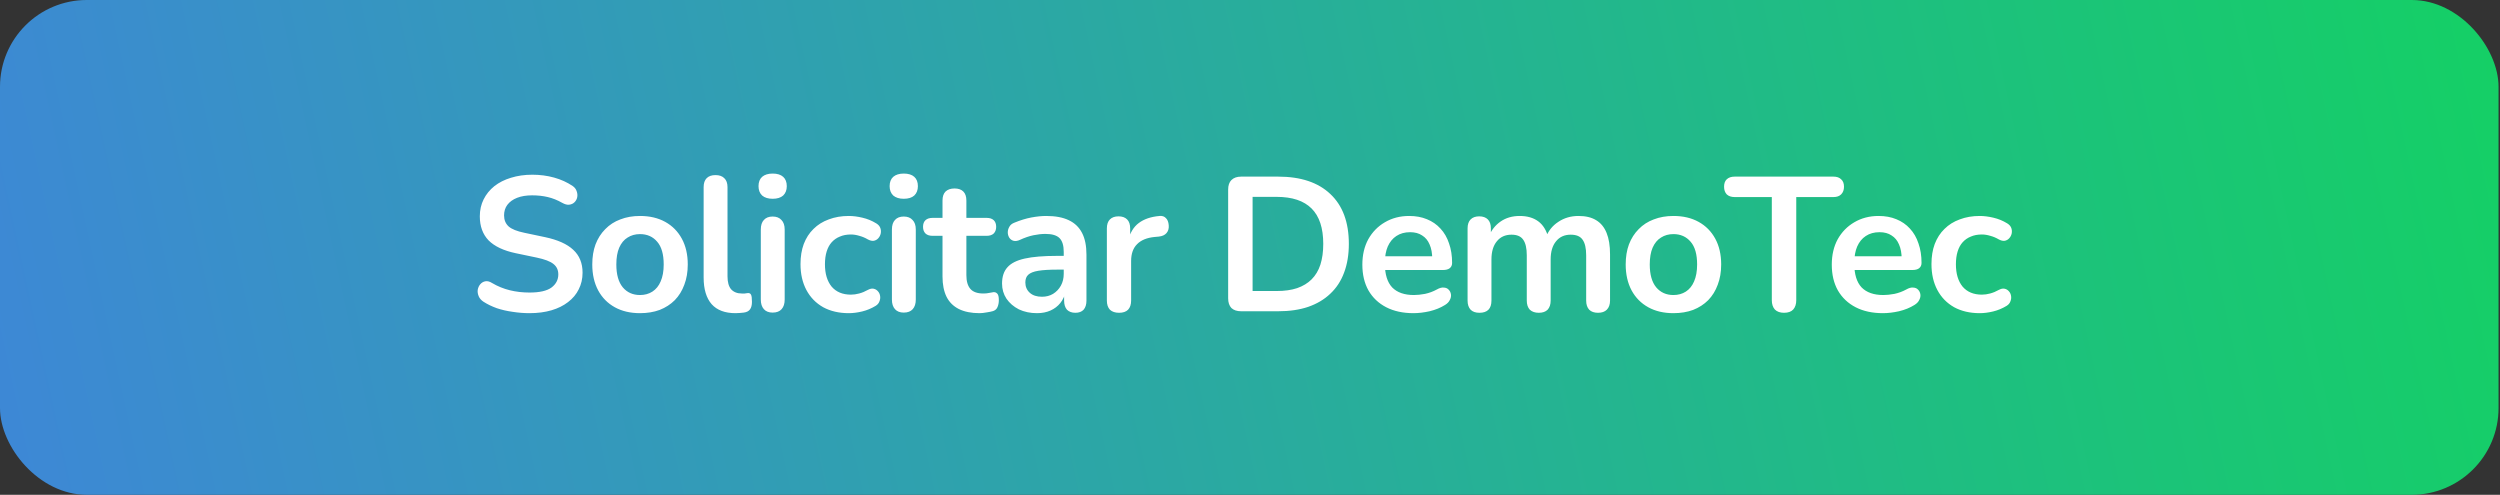 <?xml version="1.0" encoding="UTF-8"?>
<svg xmlns="http://www.w3.org/2000/svg" width="288" height="57" viewBox="0 0 288 57" fill="none">
  <rect x="0" y="0" width="288" height="57" fill="#333333" stroke="none"/>
  <rect width="287.833" height="57" rx="10" fill="url(#paint0_linear_19_1521)"></rect>
  <path d="M60.995 36.077C60.349 36.077 59.704 36.025 59.059 35.923C58.413 35.835 57.805 35.695 57.233 35.505C56.661 35.299 56.147 35.05 55.693 34.757C55.429 34.581 55.245 34.368 55.143 34.119C55.04 33.869 55.003 33.627 55.033 33.393C55.077 33.143 55.172 32.931 55.319 32.755C55.48 32.564 55.678 32.447 55.913 32.403C56.147 32.359 56.404 32.425 56.683 32.601C57.328 32.982 58.01 33.261 58.729 33.437C59.447 33.613 60.203 33.701 60.995 33.701C62.153 33.701 62.997 33.51 63.525 33.129C64.053 32.733 64.317 32.227 64.317 31.611C64.317 31.097 64.126 30.694 63.745 30.401C63.378 30.107 62.74 29.865 61.831 29.675L59.411 29.169C58.017 28.875 56.976 28.384 56.287 27.695C55.612 26.991 55.275 26.067 55.275 24.923C55.275 24.204 55.421 23.551 55.715 22.965C56.008 22.378 56.419 21.872 56.947 21.447C57.489 21.021 58.127 20.699 58.861 20.479C59.609 20.244 60.43 20.127 61.325 20.127C62.205 20.127 63.041 20.237 63.833 20.457C64.625 20.677 65.336 20.999 65.967 21.425C66.201 21.586 66.355 21.784 66.429 22.019C66.517 22.253 66.539 22.488 66.495 22.723C66.451 22.943 66.348 23.133 66.187 23.295C66.025 23.456 65.82 23.551 65.571 23.581C65.336 23.61 65.065 23.537 64.757 23.361C64.214 23.053 63.664 22.833 63.107 22.701C62.549 22.569 61.948 22.503 61.303 22.503C60.628 22.503 60.049 22.598 59.565 22.789C59.081 22.979 58.707 23.251 58.443 23.603C58.193 23.94 58.069 24.343 58.069 24.813C58.069 25.341 58.245 25.766 58.597 26.089C58.949 26.397 59.55 26.639 60.401 26.815L62.799 27.321C64.251 27.629 65.329 28.113 66.033 28.773C66.751 29.433 67.111 30.313 67.111 31.413C67.111 32.117 66.964 32.755 66.671 33.327C66.392 33.899 65.981 34.39 65.439 34.801C64.911 35.211 64.273 35.527 63.525 35.747C62.777 35.967 61.933 36.077 60.995 36.077ZM73.73 36.077C72.615 36.077 71.647 35.849 70.826 35.395C70.004 34.94 69.366 34.295 68.912 33.459C68.457 32.608 68.23 31.611 68.23 30.467C68.23 29.601 68.354 28.831 68.604 28.157C68.868 27.467 69.242 26.881 69.726 26.397C70.21 25.898 70.789 25.524 71.464 25.275C72.138 25.011 72.894 24.879 73.73 24.879C74.844 24.879 75.812 25.106 76.634 25.561C77.455 26.015 78.093 26.661 78.548 27.497C79.002 28.333 79.23 29.323 79.23 30.467C79.23 31.332 79.098 32.109 78.834 32.799C78.584 33.488 78.218 34.082 77.734 34.581C77.25 35.065 76.67 35.439 75.996 35.703C75.321 35.952 74.566 36.077 73.73 36.077ZM73.73 33.987C74.272 33.987 74.749 33.855 75.16 33.591C75.57 33.327 75.886 32.938 76.106 32.425C76.34 31.897 76.458 31.244 76.458 30.467C76.458 29.293 76.208 28.421 75.71 27.849C75.211 27.262 74.551 26.969 73.73 26.969C73.187 26.969 72.71 27.101 72.3 27.365C71.889 27.614 71.566 28.003 71.332 28.531C71.112 29.044 71.002 29.689 71.002 30.467C71.002 31.625 71.251 32.505 71.75 33.107C72.248 33.693 72.908 33.987 73.73 33.987ZM84.733 36.077C83.516 36.077 82.599 35.732 81.983 35.043C81.367 34.339 81.059 33.312 81.059 31.963V21.557C81.059 21.102 81.177 20.757 81.411 20.523C81.646 20.288 81.983 20.171 82.423 20.171C82.863 20.171 83.201 20.288 83.435 20.523C83.685 20.757 83.809 21.102 83.809 21.557V31.831C83.809 32.505 83.949 33.004 84.227 33.327C84.521 33.649 84.931 33.811 85.459 33.811C85.577 33.811 85.687 33.811 85.789 33.811C85.892 33.796 85.995 33.781 86.097 33.767C86.303 33.737 86.442 33.796 86.515 33.943C86.589 34.075 86.625 34.353 86.625 34.779C86.625 35.145 86.552 35.431 86.405 35.637C86.259 35.842 86.017 35.967 85.679 36.011C85.533 36.025 85.379 36.04 85.217 36.055C85.056 36.069 84.895 36.077 84.733 36.077ZM89.009 36.011C88.569 36.011 88.231 35.879 87.997 35.615C87.762 35.351 87.645 34.984 87.645 34.515V26.441C87.645 25.957 87.762 25.59 87.997 25.341C88.231 25.077 88.569 24.945 89.009 24.945C89.449 24.945 89.786 25.077 90.021 25.341C90.27 25.59 90.395 25.957 90.395 26.441V34.515C90.395 34.984 90.278 35.351 90.043 35.615C89.808 35.879 89.463 36.011 89.009 36.011ZM89.009 22.899C88.496 22.899 88.092 22.774 87.799 22.525C87.52 22.261 87.381 21.901 87.381 21.447C87.381 20.977 87.52 20.618 87.799 20.369C88.092 20.119 88.496 19.995 89.009 19.995C89.537 19.995 89.94 20.119 90.219 20.369C90.498 20.618 90.637 20.977 90.637 21.447C90.637 21.901 90.498 22.261 90.219 22.525C89.94 22.774 89.537 22.899 89.009 22.899ZM97.784 36.077C96.655 36.077 95.672 35.849 94.836 35.395C94 34.925 93.355 34.265 92.9 33.415C92.446 32.564 92.218 31.567 92.218 30.423C92.218 29.557 92.343 28.787 92.592 28.113C92.856 27.423 93.23 26.844 93.714 26.375C94.198 25.891 94.785 25.524 95.474 25.275C96.164 25.011 96.934 24.879 97.784 24.879C98.268 24.879 98.789 24.945 99.346 25.077C99.918 25.209 100.454 25.429 100.952 25.737C101.187 25.883 101.341 26.059 101.414 26.265C101.488 26.47 101.502 26.683 101.458 26.903C101.414 27.108 101.319 27.291 101.172 27.453C101.04 27.599 100.872 27.695 100.666 27.739C100.461 27.768 100.234 27.717 99.984 27.585C99.662 27.394 99.332 27.255 98.994 27.167C98.657 27.064 98.334 27.013 98.026 27.013C97.542 27.013 97.117 27.093 96.75 27.255C96.384 27.401 96.068 27.621 95.804 27.915C95.555 28.193 95.364 28.545 95.232 28.971C95.1 29.396 95.034 29.887 95.034 30.445C95.034 31.53 95.291 32.388 95.804 33.019C96.332 33.635 97.073 33.943 98.026 33.943C98.334 33.943 98.65 33.899 98.972 33.811C99.31 33.723 99.647 33.583 99.984 33.393C100.234 33.261 100.454 33.217 100.644 33.261C100.85 33.305 101.018 33.407 101.15 33.569C101.282 33.715 101.363 33.899 101.392 34.119C101.422 34.324 101.392 34.529 101.304 34.735C101.231 34.94 101.084 35.109 100.864 35.241C100.38 35.534 99.867 35.747 99.324 35.879C98.782 36.011 98.268 36.077 97.784 36.077ZM104.113 36.011C103.673 36.011 103.336 35.879 103.101 35.615C102.867 35.351 102.749 34.984 102.749 34.515V26.441C102.749 25.957 102.867 25.59 103.101 25.341C103.336 25.077 103.673 24.945 104.113 24.945C104.553 24.945 104.891 25.077 105.125 25.341C105.375 25.59 105.499 25.957 105.499 26.441V34.515C105.499 34.984 105.382 35.351 105.147 35.615C104.913 35.879 104.568 36.011 104.113 36.011ZM104.113 22.899C103.6 22.899 103.197 22.774 102.903 22.525C102.625 22.261 102.485 21.901 102.485 21.447C102.485 20.977 102.625 20.618 102.903 20.369C103.197 20.119 103.6 19.995 104.113 19.995C104.641 19.995 105.045 20.119 105.323 20.369C105.602 20.618 105.741 20.977 105.741 21.447C105.741 21.901 105.602 22.261 105.323 22.525C105.045 22.774 104.641 22.899 104.113 22.899ZM112.845 36.077C111.891 36.077 111.092 35.915 110.447 35.593C109.816 35.27 109.347 34.801 109.039 34.185C108.731 33.554 108.577 32.777 108.577 31.853V27.167H107.433C107.081 27.167 106.809 27.079 106.619 26.903C106.428 26.712 106.333 26.455 106.333 26.133C106.333 25.795 106.428 25.539 106.619 25.363C106.809 25.187 107.081 25.099 107.433 25.099H108.577V23.097C108.577 22.642 108.694 22.297 108.929 22.063C109.178 21.828 109.523 21.711 109.963 21.711C110.403 21.711 110.74 21.828 110.975 22.063C111.209 22.297 111.327 22.642 111.327 23.097V25.099H113.659C114.011 25.099 114.282 25.187 114.473 25.363C114.663 25.539 114.759 25.795 114.759 26.133C114.759 26.455 114.663 26.712 114.473 26.903C114.282 27.079 114.011 27.167 113.659 27.167H111.327V31.699C111.327 32.403 111.481 32.931 111.789 33.283C112.097 33.635 112.595 33.811 113.285 33.811C113.534 33.811 113.754 33.789 113.945 33.745C114.135 33.701 114.304 33.671 114.451 33.657C114.627 33.642 114.773 33.701 114.891 33.833C115.008 33.95 115.067 34.199 115.067 34.581C115.067 34.874 115.015 35.138 114.913 35.373C114.825 35.593 114.656 35.747 114.407 35.835C114.216 35.893 113.967 35.945 113.659 35.989C113.351 36.047 113.079 36.077 112.845 36.077ZM119.462 36.077C118.685 36.077 117.988 35.93 117.372 35.637C116.771 35.329 116.294 34.918 115.942 34.405C115.605 33.891 115.436 33.312 115.436 32.667C115.436 31.875 115.641 31.251 116.052 30.797C116.463 30.327 117.13 29.99 118.054 29.785C118.978 29.579 120.217 29.477 121.772 29.477H122.872V31.061H121.794C120.885 31.061 120.159 31.105 119.616 31.193C119.073 31.281 118.685 31.435 118.45 31.655C118.23 31.86 118.12 32.153 118.12 32.535C118.12 33.019 118.289 33.415 118.626 33.723C118.963 34.031 119.433 34.185 120.034 34.185C120.518 34.185 120.943 34.075 121.31 33.855C121.691 33.62 121.992 33.305 122.212 32.909C122.432 32.513 122.542 32.058 122.542 31.545V29.015C122.542 28.281 122.381 27.753 122.058 27.431C121.735 27.108 121.193 26.947 120.43 26.947C120.005 26.947 119.543 26.998 119.044 27.101C118.56 27.203 118.047 27.379 117.504 27.629C117.225 27.761 116.976 27.797 116.756 27.739C116.551 27.68 116.389 27.563 116.272 27.387C116.155 27.196 116.096 26.991 116.096 26.771C116.096 26.551 116.155 26.338 116.272 26.133C116.389 25.913 116.587 25.751 116.866 25.649C117.541 25.37 118.186 25.172 118.802 25.055C119.433 24.937 120.005 24.879 120.518 24.879C121.574 24.879 122.439 25.04 123.114 25.363C123.803 25.685 124.317 26.177 124.654 26.837C124.991 27.482 125.16 28.318 125.16 29.345V34.625C125.16 35.079 125.05 35.431 124.83 35.681C124.61 35.915 124.295 36.033 123.884 36.033C123.473 36.033 123.151 35.915 122.916 35.681C122.696 35.431 122.586 35.079 122.586 34.625V33.569H122.762C122.659 34.082 122.454 34.529 122.146 34.911C121.853 35.277 121.479 35.563 121.024 35.769C120.569 35.974 120.049 36.077 119.462 36.077ZM128.919 36.033C128.465 36.033 128.113 35.915 127.863 35.681C127.629 35.431 127.511 35.079 127.511 34.625V26.309C127.511 25.854 127.629 25.509 127.863 25.275C128.098 25.04 128.428 24.923 128.853 24.923C129.279 24.923 129.609 25.04 129.843 25.275C130.078 25.509 130.195 25.854 130.195 26.309V27.695H129.975C130.181 26.815 130.584 26.147 131.185 25.693C131.787 25.238 132.586 24.967 133.583 24.879C133.891 24.849 134.133 24.93 134.309 25.121C134.5 25.297 134.61 25.575 134.639 25.957C134.669 26.323 134.581 26.624 134.375 26.859C134.185 27.079 133.891 27.211 133.495 27.255L133.011 27.299C132.117 27.387 131.442 27.665 130.987 28.135C130.533 28.589 130.305 29.235 130.305 30.071V34.625C130.305 35.079 130.188 35.431 129.953 35.681C129.719 35.915 129.374 36.033 128.919 36.033ZM142.979 35.857C142.495 35.857 142.121 35.732 141.857 35.483C141.608 35.219 141.483 34.845 141.483 34.361V21.843C141.483 21.359 141.608 20.992 141.857 20.743C142.121 20.479 142.495 20.347 142.979 20.347H147.247C149.843 20.347 151.845 21.014 153.253 22.349C154.676 23.683 155.387 25.597 155.387 28.091C155.387 29.337 155.204 30.445 154.837 31.413C154.485 32.366 153.957 33.173 153.253 33.833C152.564 34.493 151.713 34.999 150.701 35.351C149.704 35.688 148.552 35.857 147.247 35.857H142.979ZM144.299 33.525H147.071C147.98 33.525 148.765 33.415 149.425 33.195C150.1 32.96 150.657 32.623 151.097 32.183C151.552 31.728 151.889 31.163 152.109 30.489C152.329 29.799 152.439 29 152.439 28.091C152.439 26.272 151.992 24.915 151.097 24.021C150.202 23.126 148.86 22.679 147.071 22.679H144.299V33.525ZM162.839 36.077C161.622 36.077 160.573 35.849 159.693 35.395C158.813 34.94 158.131 34.295 157.647 33.459C157.178 32.623 156.943 31.633 156.943 30.489C156.943 29.374 157.17 28.399 157.625 27.563C158.094 26.727 158.732 26.074 159.539 25.605C160.36 25.121 161.292 24.879 162.333 24.879C163.096 24.879 163.778 25.003 164.379 25.253C164.995 25.502 165.516 25.861 165.941 26.331C166.381 26.8 166.711 27.372 166.931 28.047C167.166 28.707 167.283 29.455 167.283 30.291C167.283 30.555 167.188 30.76 166.997 30.907C166.821 31.039 166.564 31.105 166.227 31.105H159.165V29.521H165.347L164.995 29.851C164.995 29.176 164.892 28.611 164.687 28.157C164.496 27.702 164.21 27.357 163.829 27.123C163.462 26.873 163 26.749 162.443 26.749C161.827 26.749 161.299 26.895 160.859 27.189C160.434 27.467 160.104 27.871 159.869 28.399C159.649 28.912 159.539 29.528 159.539 30.247V30.401C159.539 31.603 159.818 32.505 160.375 33.107C160.947 33.693 161.783 33.987 162.883 33.987C163.264 33.987 163.69 33.943 164.159 33.855C164.643 33.752 165.098 33.583 165.523 33.349C165.831 33.173 166.102 33.099 166.337 33.129C166.572 33.143 166.755 33.224 166.887 33.371C167.034 33.517 167.122 33.701 167.151 33.921C167.18 34.126 167.136 34.339 167.019 34.559C166.916 34.779 166.733 34.969 166.469 35.131C165.956 35.453 165.362 35.695 164.687 35.857C164.027 36.003 163.411 36.077 162.839 36.077ZM170.429 36.033C169.989 36.033 169.651 35.915 169.417 35.681C169.182 35.431 169.065 35.079 169.065 34.625V26.309C169.065 25.854 169.182 25.509 169.417 25.275C169.651 25.04 169.981 24.923 170.407 24.923C170.832 24.923 171.162 25.04 171.397 25.275C171.631 25.509 171.749 25.854 171.749 26.309V27.915L171.507 27.255C171.8 26.521 172.255 25.942 172.871 25.517C173.487 25.091 174.22 24.879 175.071 24.879C175.936 24.879 176.647 25.084 177.205 25.495C177.762 25.905 178.151 26.536 178.371 27.387H178.063C178.356 26.609 178.84 26.001 179.515 25.561C180.189 25.106 180.967 24.879 181.847 24.879C182.668 24.879 183.343 25.04 183.871 25.363C184.413 25.685 184.817 26.177 185.081 26.837C185.345 27.482 185.477 28.303 185.477 29.301V34.625C185.477 35.079 185.352 35.431 185.103 35.681C184.868 35.915 184.531 36.033 184.091 36.033C183.651 36.033 183.313 35.915 183.079 35.681C182.844 35.431 182.727 35.079 182.727 34.625V29.411C182.727 28.589 182.587 27.988 182.309 27.607C182.045 27.225 181.59 27.035 180.945 27.035C180.226 27.035 179.661 27.291 179.251 27.805C178.84 28.303 178.635 29 178.635 29.895V34.625C178.635 35.079 178.517 35.431 178.283 35.681C178.048 35.915 177.711 36.033 177.271 36.033C176.831 36.033 176.486 35.915 176.237 35.681C176.002 35.431 175.885 35.079 175.885 34.625V29.411C175.885 28.589 175.745 27.988 175.467 27.607C175.203 27.225 174.755 27.035 174.125 27.035C173.406 27.035 172.841 27.291 172.431 27.805C172.02 28.303 171.815 29 171.815 29.895V34.625C171.815 35.563 171.353 36.033 170.429 36.033ZM192.78 36.077C191.665 36.077 190.697 35.849 189.876 35.395C189.054 34.94 188.416 34.295 187.962 33.459C187.507 32.608 187.28 31.611 187.28 30.467C187.28 29.601 187.404 28.831 187.654 28.157C187.918 27.467 188.292 26.881 188.776 26.397C189.26 25.898 189.839 25.524 190.514 25.275C191.188 25.011 191.944 24.879 192.78 24.879C193.894 24.879 194.862 25.106 195.684 25.561C196.505 26.015 197.143 26.661 197.598 27.497C198.052 28.333 198.28 29.323 198.28 30.467C198.28 31.332 198.148 32.109 197.884 32.799C197.634 33.488 197.268 34.082 196.784 34.581C196.3 35.065 195.72 35.439 195.046 35.703C194.371 35.952 193.616 36.077 192.78 36.077ZM192.78 33.987C193.322 33.987 193.799 33.855 194.21 33.591C194.62 33.327 194.936 32.938 195.156 32.425C195.39 31.897 195.508 31.244 195.508 30.467C195.508 29.293 195.258 28.421 194.76 27.849C194.261 27.262 193.601 26.969 192.78 26.969C192.237 26.969 191.76 27.101 191.35 27.365C190.939 27.614 190.616 28.003 190.382 28.531C190.162 29.044 190.052 29.689 190.052 30.467C190.052 31.625 190.301 32.505 190.8 33.107C191.298 33.693 191.958 33.987 192.78 33.987ZM205.521 36.033C205.067 36.033 204.715 35.908 204.465 35.659C204.231 35.395 204.113 35.035 204.113 34.581V22.701H199.823C199.442 22.701 199.141 22.598 198.921 22.393C198.716 22.173 198.613 21.879 198.613 21.513C198.613 21.131 198.716 20.845 198.921 20.655C199.141 20.449 199.442 20.347 199.823 20.347H211.219C211.601 20.347 211.894 20.449 212.099 20.655C212.319 20.845 212.429 21.131 212.429 21.513C212.429 21.879 212.319 22.173 212.099 22.393C211.894 22.598 211.601 22.701 211.219 22.701H206.929V34.581C206.929 35.035 206.812 35.395 206.577 35.659C206.343 35.908 205.991 36.033 205.521 36.033ZM216.917 36.077C215.699 36.077 214.651 35.849 213.771 35.395C212.891 34.94 212.209 34.295 211.725 33.459C211.255 32.623 211.021 31.633 211.021 30.489C211.021 29.374 211.248 28.399 211.703 27.563C212.172 26.727 212.81 26.074 213.617 25.605C214.438 25.121 215.369 24.879 216.411 24.879C217.173 24.879 217.855 25.003 218.457 25.253C219.073 25.502 219.593 25.861 220.019 26.331C220.459 26.8 220.789 27.372 221.009 28.047C221.243 28.707 221.361 29.455 221.361 30.291C221.361 30.555 221.265 30.76 221.075 30.907C220.899 31.039 220.642 31.105 220.305 31.105H213.243V29.521H219.425L219.073 29.851C219.073 29.176 218.97 28.611 218.765 28.157C218.574 27.702 218.288 27.357 217.907 27.123C217.54 26.873 217.078 26.749 216.521 26.749C215.905 26.749 215.377 26.895 214.937 27.189C214.511 27.467 214.181 27.871 213.947 28.399C213.727 28.912 213.617 29.528 213.617 30.247V30.401C213.617 31.603 213.895 32.505 214.453 33.107C215.025 33.693 215.861 33.987 216.961 33.987C217.342 33.987 217.767 33.943 218.237 33.855C218.721 33.752 219.175 33.583 219.601 33.349C219.909 33.173 220.18 33.099 220.415 33.129C220.649 33.143 220.833 33.224 220.965 33.371C221.111 33.517 221.199 33.701 221.229 33.921C221.258 34.126 221.214 34.339 221.097 34.559C220.994 34.779 220.811 34.969 220.547 35.131C220.033 35.453 219.439 35.695 218.765 35.857C218.105 36.003 217.489 36.077 216.917 36.077ZM228.071 36.077C226.941 36.077 225.959 35.849 225.123 35.395C224.287 34.925 223.641 34.265 223.187 33.415C222.732 32.564 222.505 31.567 222.505 30.423C222.505 29.557 222.629 28.787 222.879 28.113C223.143 27.423 223.517 26.844 224.001 26.375C224.485 25.891 225.071 25.524 225.761 25.275C226.45 25.011 227.22 24.879 228.071 24.879C228.555 24.879 229.075 24.945 229.633 25.077C230.205 25.209 230.74 25.429 231.239 25.737C231.473 25.883 231.627 26.059 231.701 26.265C231.774 26.47 231.789 26.683 231.745 26.903C231.701 27.108 231.605 27.291 231.459 27.453C231.327 27.599 231.158 27.695 230.953 27.739C230.747 27.768 230.52 27.717 230.271 27.585C229.948 27.394 229.618 27.255 229.281 27.167C228.943 27.064 228.621 27.013 228.313 27.013C227.829 27.013 227.403 27.093 227.037 27.255C226.67 27.401 226.355 27.621 226.091 27.915C225.841 28.193 225.651 28.545 225.519 28.971C225.387 29.396 225.321 29.887 225.321 30.445C225.321 31.53 225.577 32.388 226.091 33.019C226.619 33.635 227.359 33.943 228.313 33.943C228.621 33.943 228.936 33.899 229.259 33.811C229.596 33.723 229.933 33.583 230.271 33.393C230.52 33.261 230.74 33.217 230.931 33.261C231.136 33.305 231.305 33.407 231.437 33.569C231.569 33.715 231.649 33.899 231.679 34.119C231.708 34.324 231.679 34.529 231.591 34.735C231.517 34.94 231.371 35.109 231.151 35.241C230.667 35.534 230.153 35.747 229.611 35.879C229.068 36.011 228.555 36.077 228.071 36.077Z" fill="white"></path>
  <defs>
    <linearGradient id="paint0_linear_19_1521" x1="341.802" y1="3.09083e-05" x2="-33.904" y2="81.61" gradientUnits="userSpaceOnUse">
      <stop stop-color="#0DDD51"></stop>
      <stop offset="1" stop-color="#437EE5"></stop>
    </linearGradient>
  </defs>
</svg>
